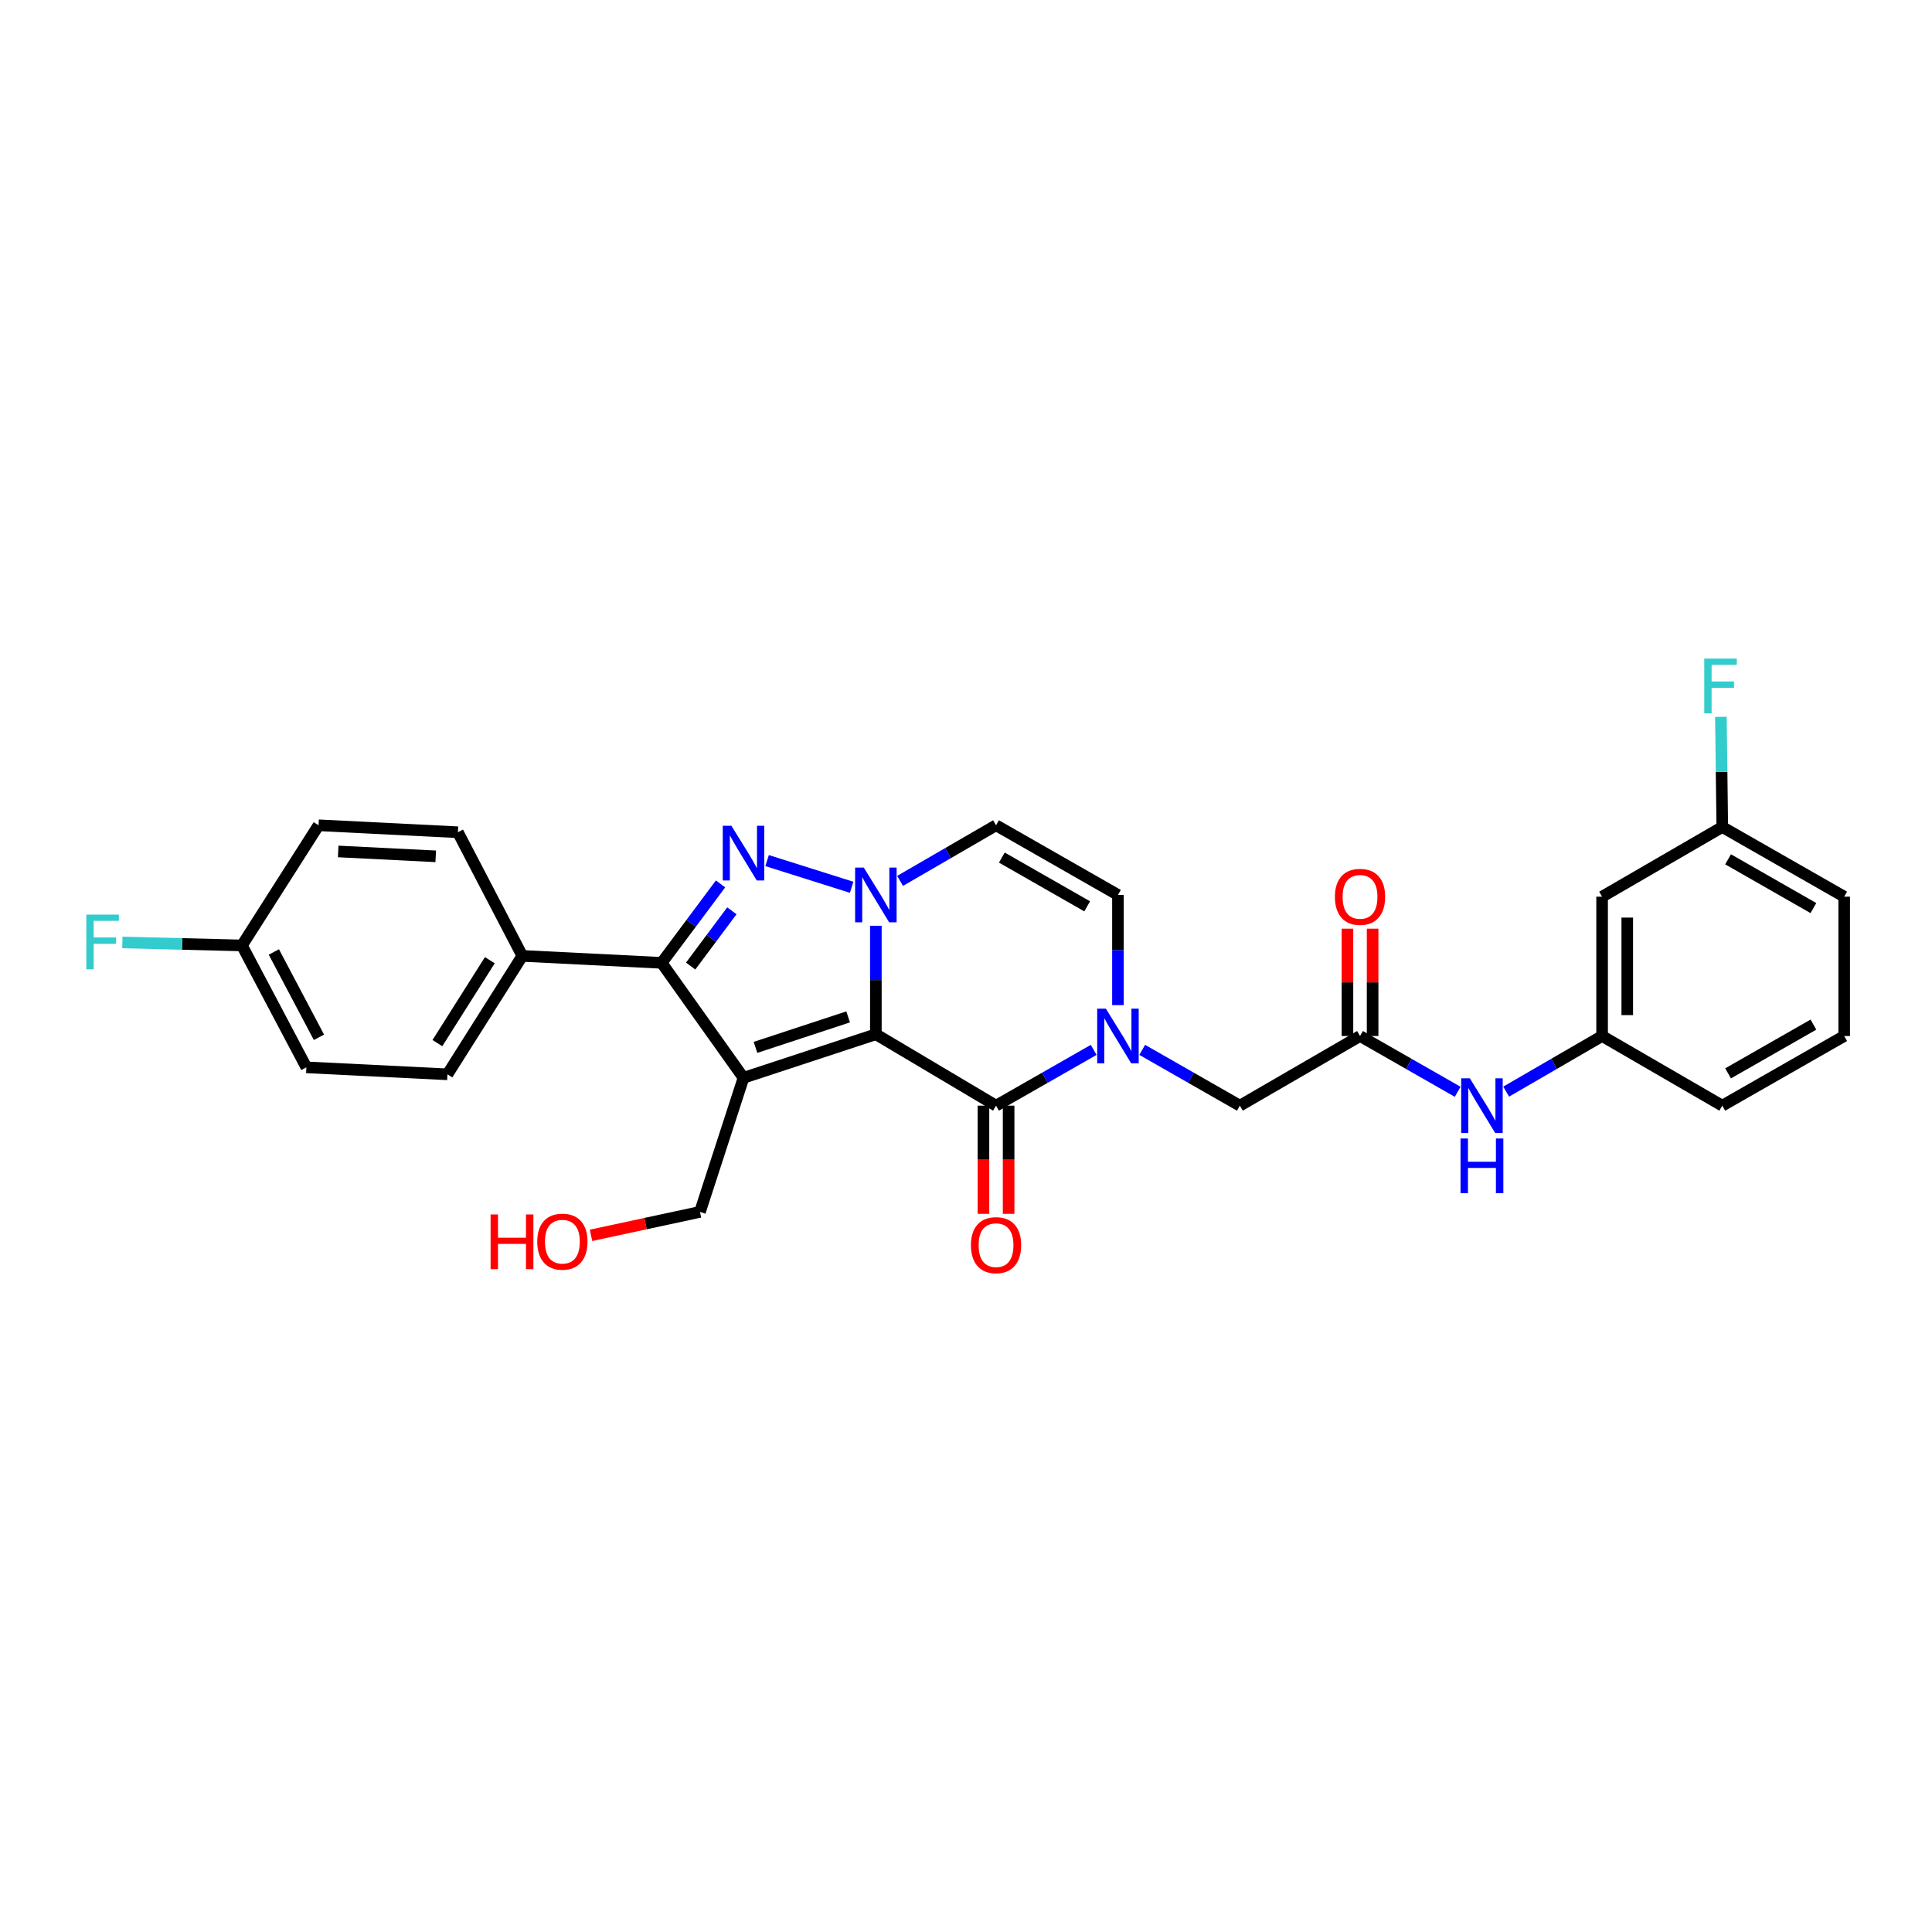 <?xml version='1.0' encoding='iso-8859-1'?>
<svg version='1.1' baseProfile='full'
              xmlns='http://www.w3.org/2000/svg'
                      xmlns:rdkit='http://www.rdkit.org/xml'
                      xmlns:xlink='http://www.w3.org/1999/xlink'
                  xml:space='preserve'
width='1000px' height='1000px' viewBox='0 0 1000 1000'>
<!-- END OF HEADER -->
<rect style='opacity:1.0;fill:#FFFFFF;stroke:none' width='1000' height='1000' x='0' y='0'> </rect>
<path class='bond-0' d='M 453.346,535.332 L 384.835,557.871' style='fill:none;fill-rule:evenodd;stroke:#000000;stroke-width:6px;stroke-linecap:butt;stroke-linejoin:miter;stroke-opacity:1' />
<path class='bond-0' d='M 439,526.342 L 391.041,542.118' style='fill:none;fill-rule:evenodd;stroke:#000000;stroke-width:6px;stroke-linecap:butt;stroke-linejoin:miter;stroke-opacity:1' />
<path class='bond-1' d='M 453.346,535.332 L 453.346,507.257' style='fill:none;fill-rule:evenodd;stroke:#000000;stroke-width:6px;stroke-linecap:butt;stroke-linejoin:miter;stroke-opacity:1' />
<path class='bond-1' d='M 453.346,507.257 L 453.346,479.181' style='fill:none;fill-rule:evenodd;stroke:#0000FF;stroke-width:6px;stroke-linecap:butt;stroke-linejoin:miter;stroke-opacity:1' />
<path class='bond-2' d='M 453.346,535.332 L 515.548,572.291' style='fill:none;fill-rule:evenodd;stroke:#000000;stroke-width:6px;stroke-linecap:butt;stroke-linejoin:miter;stroke-opacity:1' />
<path class='bond-3' d='M 384.835,557.871 L 342.472,498.374' style='fill:none;fill-rule:evenodd;stroke:#000000;stroke-width:6px;stroke-linecap:butt;stroke-linejoin:miter;stroke-opacity:1' />
<path class='bond-4' d='M 384.835,557.871 L 362.304,627.279' style='fill:none;fill-rule:evenodd;stroke:#000000;stroke-width:6px;stroke-linecap:butt;stroke-linejoin:miter;stroke-opacity:1' />
<path class='bond-5' d='M 440.81,459.259 L 397.042,445.439' style='fill:none;fill-rule:evenodd;stroke:#0000FF;stroke-width:6px;stroke-linecap:butt;stroke-linejoin:miter;stroke-opacity:1' />
<path class='bond-6' d='M 465.883,455.951 L 490.716,441.557' style='fill:none;fill-rule:evenodd;stroke:#0000FF;stroke-width:6px;stroke-linecap:butt;stroke-linejoin:miter;stroke-opacity:1' />
<path class='bond-6' d='M 490.716,441.557 L 515.548,427.164' style='fill:none;fill-rule:evenodd;stroke:#000000;stroke-width:6px;stroke-linecap:butt;stroke-linejoin:miter;stroke-opacity:1' />
<path class='bond-7' d='M 372.951,457.515 L 357.711,477.945' style='fill:none;fill-rule:evenodd;stroke:#0000FF;stroke-width:6px;stroke-linecap:butt;stroke-linejoin:miter;stroke-opacity:1' />
<path class='bond-7' d='M 357.711,477.945 L 342.472,498.374' style='fill:none;fill-rule:evenodd;stroke:#000000;stroke-width:6px;stroke-linecap:butt;stroke-linejoin:miter;stroke-opacity:1' />
<path class='bond-7' d='M 378.818,471.431 L 368.15,485.732' style='fill:none;fill-rule:evenodd;stroke:#0000FF;stroke-width:6px;stroke-linecap:butt;stroke-linejoin:miter;stroke-opacity:1' />
<path class='bond-7' d='M 368.15,485.732 L 357.483,500.033' style='fill:none;fill-rule:evenodd;stroke:#000000;stroke-width:6px;stroke-linecap:butt;stroke-linejoin:miter;stroke-opacity:1' />
<path class='bond-8' d='M 342.472,498.374 L 270.357,494.771' style='fill:none;fill-rule:evenodd;stroke:#000000;stroke-width:6px;stroke-linecap:butt;stroke-linejoin:miter;stroke-opacity:1' />
<path class='bond-9' d='M 515.548,572.291 L 540.82,557.851' style='fill:none;fill-rule:evenodd;stroke:#000000;stroke-width:6px;stroke-linecap:butt;stroke-linejoin:miter;stroke-opacity:1' />
<path class='bond-9' d='M 540.82,557.851 L 566.091,543.412' style='fill:none;fill-rule:evenodd;stroke:#0000FF;stroke-width:6px;stroke-linecap:butt;stroke-linejoin:miter;stroke-opacity:1' />
<path class='bond-10' d='M 509.036,572.291 L 509.036,600.286' style='fill:none;fill-rule:evenodd;stroke:#000000;stroke-width:6px;stroke-linecap:butt;stroke-linejoin:miter;stroke-opacity:1' />
<path class='bond-10' d='M 509.036,600.286 L 509.036,628.282' style='fill:none;fill-rule:evenodd;stroke:#FF0000;stroke-width:6px;stroke-linecap:butt;stroke-linejoin:miter;stroke-opacity:1' />
<path class='bond-10' d='M 522.06,572.291 L 522.06,600.286' style='fill:none;fill-rule:evenodd;stroke:#000000;stroke-width:6px;stroke-linecap:butt;stroke-linejoin:miter;stroke-opacity:1' />
<path class='bond-10' d='M 522.06,600.286 L 522.06,628.282' style='fill:none;fill-rule:evenodd;stroke:#FF0000;stroke-width:6px;stroke-linecap:butt;stroke-linejoin:miter;stroke-opacity:1' />
<path class='bond-11' d='M 578.648,520.251 L 578.648,491.735' style='fill:none;fill-rule:evenodd;stroke:#0000FF;stroke-width:6px;stroke-linecap:butt;stroke-linejoin:miter;stroke-opacity:1' />
<path class='bond-11' d='M 578.648,491.735 L 578.648,463.218' style='fill:none;fill-rule:evenodd;stroke:#000000;stroke-width:6px;stroke-linecap:butt;stroke-linejoin:miter;stroke-opacity:1' />
<path class='bond-12' d='M 591.205,543.412 L 616.476,557.851' style='fill:none;fill-rule:evenodd;stroke:#0000FF;stroke-width:6px;stroke-linecap:butt;stroke-linejoin:miter;stroke-opacity:1' />
<path class='bond-12' d='M 616.476,557.851 L 641.747,572.291' style='fill:none;fill-rule:evenodd;stroke:#000000;stroke-width:6px;stroke-linecap:butt;stroke-linejoin:miter;stroke-opacity:1' />
<path class='bond-13' d='M 515.548,427.164 L 578.648,463.218' style='fill:none;fill-rule:evenodd;stroke:#000000;stroke-width:6px;stroke-linecap:butt;stroke-linejoin:miter;stroke-opacity:1' />
<path class='bond-13' d='M 518.552,443.88 L 562.722,469.118' style='fill:none;fill-rule:evenodd;stroke:#000000;stroke-width:6px;stroke-linecap:butt;stroke-linejoin:miter;stroke-opacity:1' />
<path class='bond-14' d='M 703.949,536.237 L 641.747,572.291' style='fill:none;fill-rule:evenodd;stroke:#000000;stroke-width:6px;stroke-linecap:butt;stroke-linejoin:miter;stroke-opacity:1' />
<path class='bond-15' d='M 703.949,536.237 L 729.221,550.676' style='fill:none;fill-rule:evenodd;stroke:#000000;stroke-width:6px;stroke-linecap:butt;stroke-linejoin:miter;stroke-opacity:1' />
<path class='bond-15' d='M 729.221,550.676 L 754.492,565.116' style='fill:none;fill-rule:evenodd;stroke:#0000FF;stroke-width:6px;stroke-linecap:butt;stroke-linejoin:miter;stroke-opacity:1' />
<path class='bond-16' d='M 710.461,536.237 L 710.461,508.461' style='fill:none;fill-rule:evenodd;stroke:#000000;stroke-width:6px;stroke-linecap:butt;stroke-linejoin:miter;stroke-opacity:1' />
<path class='bond-16' d='M 710.461,508.461 L 710.461,480.685' style='fill:none;fill-rule:evenodd;stroke:#FF0000;stroke-width:6px;stroke-linecap:butt;stroke-linejoin:miter;stroke-opacity:1' />
<path class='bond-16' d='M 697.438,536.237 L 697.438,508.461' style='fill:none;fill-rule:evenodd;stroke:#000000;stroke-width:6px;stroke-linecap:butt;stroke-linejoin:miter;stroke-opacity:1' />
<path class='bond-16' d='M 697.438,508.461 L 697.438,480.685' style='fill:none;fill-rule:evenodd;stroke:#FF0000;stroke-width:6px;stroke-linecap:butt;stroke-linejoin:miter;stroke-opacity:1' />
<path class='bond-17' d='M 270.357,494.771 L 231.59,556.069' style='fill:none;fill-rule:evenodd;stroke:#000000;stroke-width:6px;stroke-linecap:butt;stroke-linejoin:miter;stroke-opacity:1' />
<path class='bond-17' d='M 253.535,497.004 L 226.398,539.913' style='fill:none;fill-rule:evenodd;stroke:#000000;stroke-width:6px;stroke-linecap:butt;stroke-linejoin:miter;stroke-opacity:1' />
<path class='bond-18' d='M 270.357,494.771 L 237.002,430.767' style='fill:none;fill-rule:evenodd;stroke:#000000;stroke-width:6px;stroke-linecap:butt;stroke-linejoin:miter;stroke-opacity:1' />
<path class='bond-19' d='M 779.586,565.023 L 804.415,550.63' style='fill:none;fill-rule:evenodd;stroke:#0000FF;stroke-width:6px;stroke-linecap:butt;stroke-linejoin:miter;stroke-opacity:1' />
<path class='bond-19' d='M 804.415,550.63 L 829.244,536.237' style='fill:none;fill-rule:evenodd;stroke:#000000;stroke-width:6px;stroke-linecap:butt;stroke-linejoin:miter;stroke-opacity:1' />
<path class='bond-20' d='M 829.244,536.237 L 829.244,464.122' style='fill:none;fill-rule:evenodd;stroke:#000000;stroke-width:6px;stroke-linecap:butt;stroke-linejoin:miter;stroke-opacity:1' />
<path class='bond-20' d='M 842.267,525.42 L 842.267,474.939' style='fill:none;fill-rule:evenodd;stroke:#000000;stroke-width:6px;stroke-linecap:butt;stroke-linejoin:miter;stroke-opacity:1' />
<path class='bond-21' d='M 829.244,536.237 L 891.446,572.291' style='fill:none;fill-rule:evenodd;stroke:#000000;stroke-width:6px;stroke-linecap:butt;stroke-linejoin:miter;stroke-opacity:1' />
<path class='bond-22' d='M 829.244,464.122 L 891.446,428.061' style='fill:none;fill-rule:evenodd;stroke:#000000;stroke-width:6px;stroke-linecap:butt;stroke-linejoin:miter;stroke-opacity:1' />
<path class='bond-23' d='M 362.304,627.279 L 334.106,633.347' style='fill:none;fill-rule:evenodd;stroke:#000000;stroke-width:6px;stroke-linecap:butt;stroke-linejoin:miter;stroke-opacity:1' />
<path class='bond-23' d='M 334.106,633.347 L 305.907,639.414' style='fill:none;fill-rule:evenodd;stroke:#FF0000;stroke-width:6px;stroke-linecap:butt;stroke-linejoin:miter;stroke-opacity:1' />
<path class='bond-24' d='M 231.59,556.069 L 158.578,552.458' style='fill:none;fill-rule:evenodd;stroke:#000000;stroke-width:6px;stroke-linecap:butt;stroke-linejoin:miter;stroke-opacity:1' />
<path class='bond-25' d='M 237.002,430.767 L 164.887,427.164' style='fill:none;fill-rule:evenodd;stroke:#000000;stroke-width:6px;stroke-linecap:butt;stroke-linejoin:miter;stroke-opacity:1' />
<path class='bond-25' d='M 225.535,443.234 L 175.055,440.712' style='fill:none;fill-rule:evenodd;stroke:#000000;stroke-width:6px;stroke-linecap:butt;stroke-linejoin:miter;stroke-opacity:1' />
<path class='bond-26' d='M 891.446,428.061 L 891.093,399.548' style='fill:none;fill-rule:evenodd;stroke:#000000;stroke-width:6px;stroke-linecap:butt;stroke-linejoin:miter;stroke-opacity:1' />
<path class='bond-26' d='M 891.093,399.548 L 890.74,371.035' style='fill:none;fill-rule:evenodd;stroke:#33CCCC;stroke-width:6px;stroke-linecap:butt;stroke-linejoin:miter;stroke-opacity:1' />
<path class='bond-27' d='M 891.446,428.061 L 954.545,464.122' style='fill:none;fill-rule:evenodd;stroke:#000000;stroke-width:6px;stroke-linecap:butt;stroke-linejoin:miter;stroke-opacity:1' />
<path class='bond-27' d='M 894.449,444.778 L 938.618,470.02' style='fill:none;fill-rule:evenodd;stroke:#000000;stroke-width:6px;stroke-linecap:butt;stroke-linejoin:miter;stroke-opacity:1' />
<path class='bond-28' d='M 125.223,489.359 L 164.887,427.164' style='fill:none;fill-rule:evenodd;stroke:#000000;stroke-width:6px;stroke-linecap:butt;stroke-linejoin:miter;stroke-opacity:1' />
<path class='bond-29' d='M 125.223,489.359 L 94.278,488.586' style='fill:none;fill-rule:evenodd;stroke:#000000;stroke-width:6px;stroke-linecap:butt;stroke-linejoin:miter;stroke-opacity:1' />
<path class='bond-29' d='M 94.278,488.586 L 63.332,487.813' style='fill:none;fill-rule:evenodd;stroke:#33CCCC;stroke-width:6px;stroke-linecap:butt;stroke-linejoin:miter;stroke-opacity:1' />
<path class='bond-30' d='M 125.223,489.359 L 158.578,552.458' style='fill:none;fill-rule:evenodd;stroke:#000000;stroke-width:6px;stroke-linecap:butt;stroke-linejoin:miter;stroke-opacity:1' />
<path class='bond-30' d='M 141.74,492.738 L 165.089,536.907' style='fill:none;fill-rule:evenodd;stroke:#000000;stroke-width:6px;stroke-linecap:butt;stroke-linejoin:miter;stroke-opacity:1' />
<path class='bond-31' d='M 954.545,536.237 L 891.446,572.291' style='fill:none;fill-rule:evenodd;stroke:#000000;stroke-width:6px;stroke-linecap:butt;stroke-linejoin:miter;stroke-opacity:1' />
<path class='bond-31' d='M 938.619,530.337 L 894.45,555.575' style='fill:none;fill-rule:evenodd;stroke:#000000;stroke-width:6px;stroke-linecap:butt;stroke-linejoin:miter;stroke-opacity:1' />
<path class='bond-32' d='M 954.545,536.237 L 954.545,464.122' style='fill:none;fill-rule:evenodd;stroke:#000000;stroke-width:6px;stroke-linecap:butt;stroke-linejoin:miter;stroke-opacity:1' />
<path  class='atom-2' d='M 447.086 449.058
L 456.366 464.058
Q 457.286 465.538, 458.766 468.218
Q 460.246 470.898, 460.326 471.058
L 460.326 449.058
L 464.086 449.058
L 464.086 477.378
L 460.206 477.378
L 450.246 460.978
Q 449.086 459.058, 447.846 456.858
Q 446.646 454.658, 446.286 453.978
L 446.286 477.378
L 442.606 477.378
L 442.606 449.058
L 447.086 449.058
' fill='#0000FF'/>
<path  class='atom-3' d='M 378.575 427.424
L 387.855 442.424
Q 388.775 443.904, 390.255 446.584
Q 391.735 449.264, 391.815 449.424
L 391.815 427.424
L 395.575 427.424
L 395.575 455.744
L 391.695 455.744
L 381.735 439.344
Q 380.575 437.424, 379.335 435.224
Q 378.135 433.024, 377.775 432.344
L 377.775 455.744
L 374.095 455.744
L 374.095 427.424
L 378.575 427.424
' fill='#0000FF'/>
<path  class='atom-6' d='M 572.388 522.077
L 581.668 537.077
Q 582.588 538.557, 584.068 541.237
Q 585.548 543.917, 585.628 544.077
L 585.628 522.077
L 589.388 522.077
L 589.388 550.397
L 585.508 550.397
L 575.548 533.997
Q 574.388 532.077, 573.148 529.877
Q 571.948 527.677, 571.588 526.997
L 571.588 550.397
L 567.908 550.397
L 567.908 522.077
L 572.388 522.077
' fill='#0000FF'/>
<path  class='atom-12' d='M 760.789 558.131
L 770.069 573.131
Q 770.989 574.611, 772.469 577.291
Q 773.949 579.971, 774.029 580.131
L 774.029 558.131
L 777.789 558.131
L 777.789 586.451
L 773.909 586.451
L 763.949 570.051
Q 762.789 568.131, 761.549 565.931
Q 760.349 563.731, 759.989 563.051
L 759.989 586.451
L 756.309 586.451
L 756.309 558.131
L 760.789 558.131
' fill='#0000FF'/>
<path  class='atom-12' d='M 755.969 589.283
L 759.809 589.283
L 759.809 601.323
L 774.289 601.323
L 774.289 589.283
L 778.129 589.283
L 778.129 617.603
L 774.289 617.603
L 774.289 604.523
L 759.809 604.523
L 759.809 617.603
L 755.969 617.603
L 755.969 589.283
' fill='#0000FF'/>
<path  class='atom-13' d='M 502.548 644.485
Q 502.548 637.685, 505.908 633.885
Q 509.268 630.085, 515.548 630.085
Q 521.828 630.085, 525.188 633.885
Q 528.548 637.685, 528.548 644.485
Q 528.548 651.365, 525.148 655.285
Q 521.748 659.165, 515.548 659.165
Q 509.308 659.165, 505.908 655.285
Q 502.548 651.405, 502.548 644.485
M 515.548 655.965
Q 519.868 655.965, 522.188 653.085
Q 524.548 650.165, 524.548 644.485
Q 524.548 638.925, 522.188 636.125
Q 519.868 633.285, 515.548 633.285
Q 511.228 633.285, 508.868 636.085
Q 506.548 638.885, 506.548 644.485
Q 506.548 650.205, 508.868 653.085
Q 511.228 655.965, 515.548 655.965
' fill='#FF0000'/>
<path  class='atom-15' d='M 690.949 464.202
Q 690.949 457.402, 694.309 453.602
Q 697.669 449.802, 703.949 449.802
Q 710.229 449.802, 713.589 453.602
Q 716.949 457.402, 716.949 464.202
Q 716.949 471.082, 713.549 475.002
Q 710.149 478.882, 703.949 478.882
Q 697.709 478.882, 694.309 475.002
Q 690.949 471.122, 690.949 464.202
M 703.949 475.682
Q 708.269 475.682, 710.589 472.802
Q 712.949 469.882, 712.949 464.202
Q 712.949 458.642, 710.589 455.842
Q 708.269 453.002, 703.949 453.002
Q 699.629 453.002, 697.269 455.802
Q 694.949 458.602, 694.949 464.202
Q 694.949 469.922, 697.269 472.802
Q 699.629 475.682, 703.949 475.682
' fill='#FF0000'/>
<path  class='atom-24' d='M 882.122 340.889
L 898.962 340.889
L 898.962 344.129
L 885.922 344.129
L 885.922 352.729
L 897.522 352.729
L 897.522 356.009
L 885.922 356.009
L 885.922 369.209
L 882.122 369.209
L 882.122 340.889
' fill='#33CCCC'/>
<path  class='atom-25' d='M 44.689 473.397
L 61.529 473.397
L 61.529 476.637
L 48.489 476.637
L 48.489 485.237
L 60.089 485.237
L 60.089 488.517
L 48.489 488.517
L 48.489 501.717
L 44.689 501.717
L 44.689 473.397
' fill='#33CCCC'/>
<path  class='atom-26' d='M 253.926 628.604
L 257.766 628.604
L 257.766 640.644
L 272.246 640.644
L 272.246 628.604
L 276.086 628.604
L 276.086 656.924
L 272.246 656.924
L 272.246 643.844
L 257.766 643.844
L 257.766 656.924
L 253.926 656.924
L 253.926 628.604
' fill='#FF0000'/>
<path  class='atom-26' d='M 278.086 642.684
Q 278.086 635.884, 281.446 632.084
Q 284.806 628.284, 291.086 628.284
Q 297.366 628.284, 300.726 632.084
Q 304.086 635.884, 304.086 642.684
Q 304.086 649.564, 300.686 653.484
Q 297.286 657.364, 291.086 657.364
Q 284.846 657.364, 281.446 653.484
Q 278.086 649.604, 278.086 642.684
M 291.086 654.164
Q 295.406 654.164, 297.726 651.284
Q 300.086 648.364, 300.086 642.684
Q 300.086 637.124, 297.726 634.324
Q 295.406 631.484, 291.086 631.484
Q 286.766 631.484, 284.406 634.284
Q 282.086 637.084, 282.086 642.684
Q 282.086 648.404, 284.406 651.284
Q 286.766 654.164, 291.086 654.164
' fill='#FF0000'/>
</svg>
